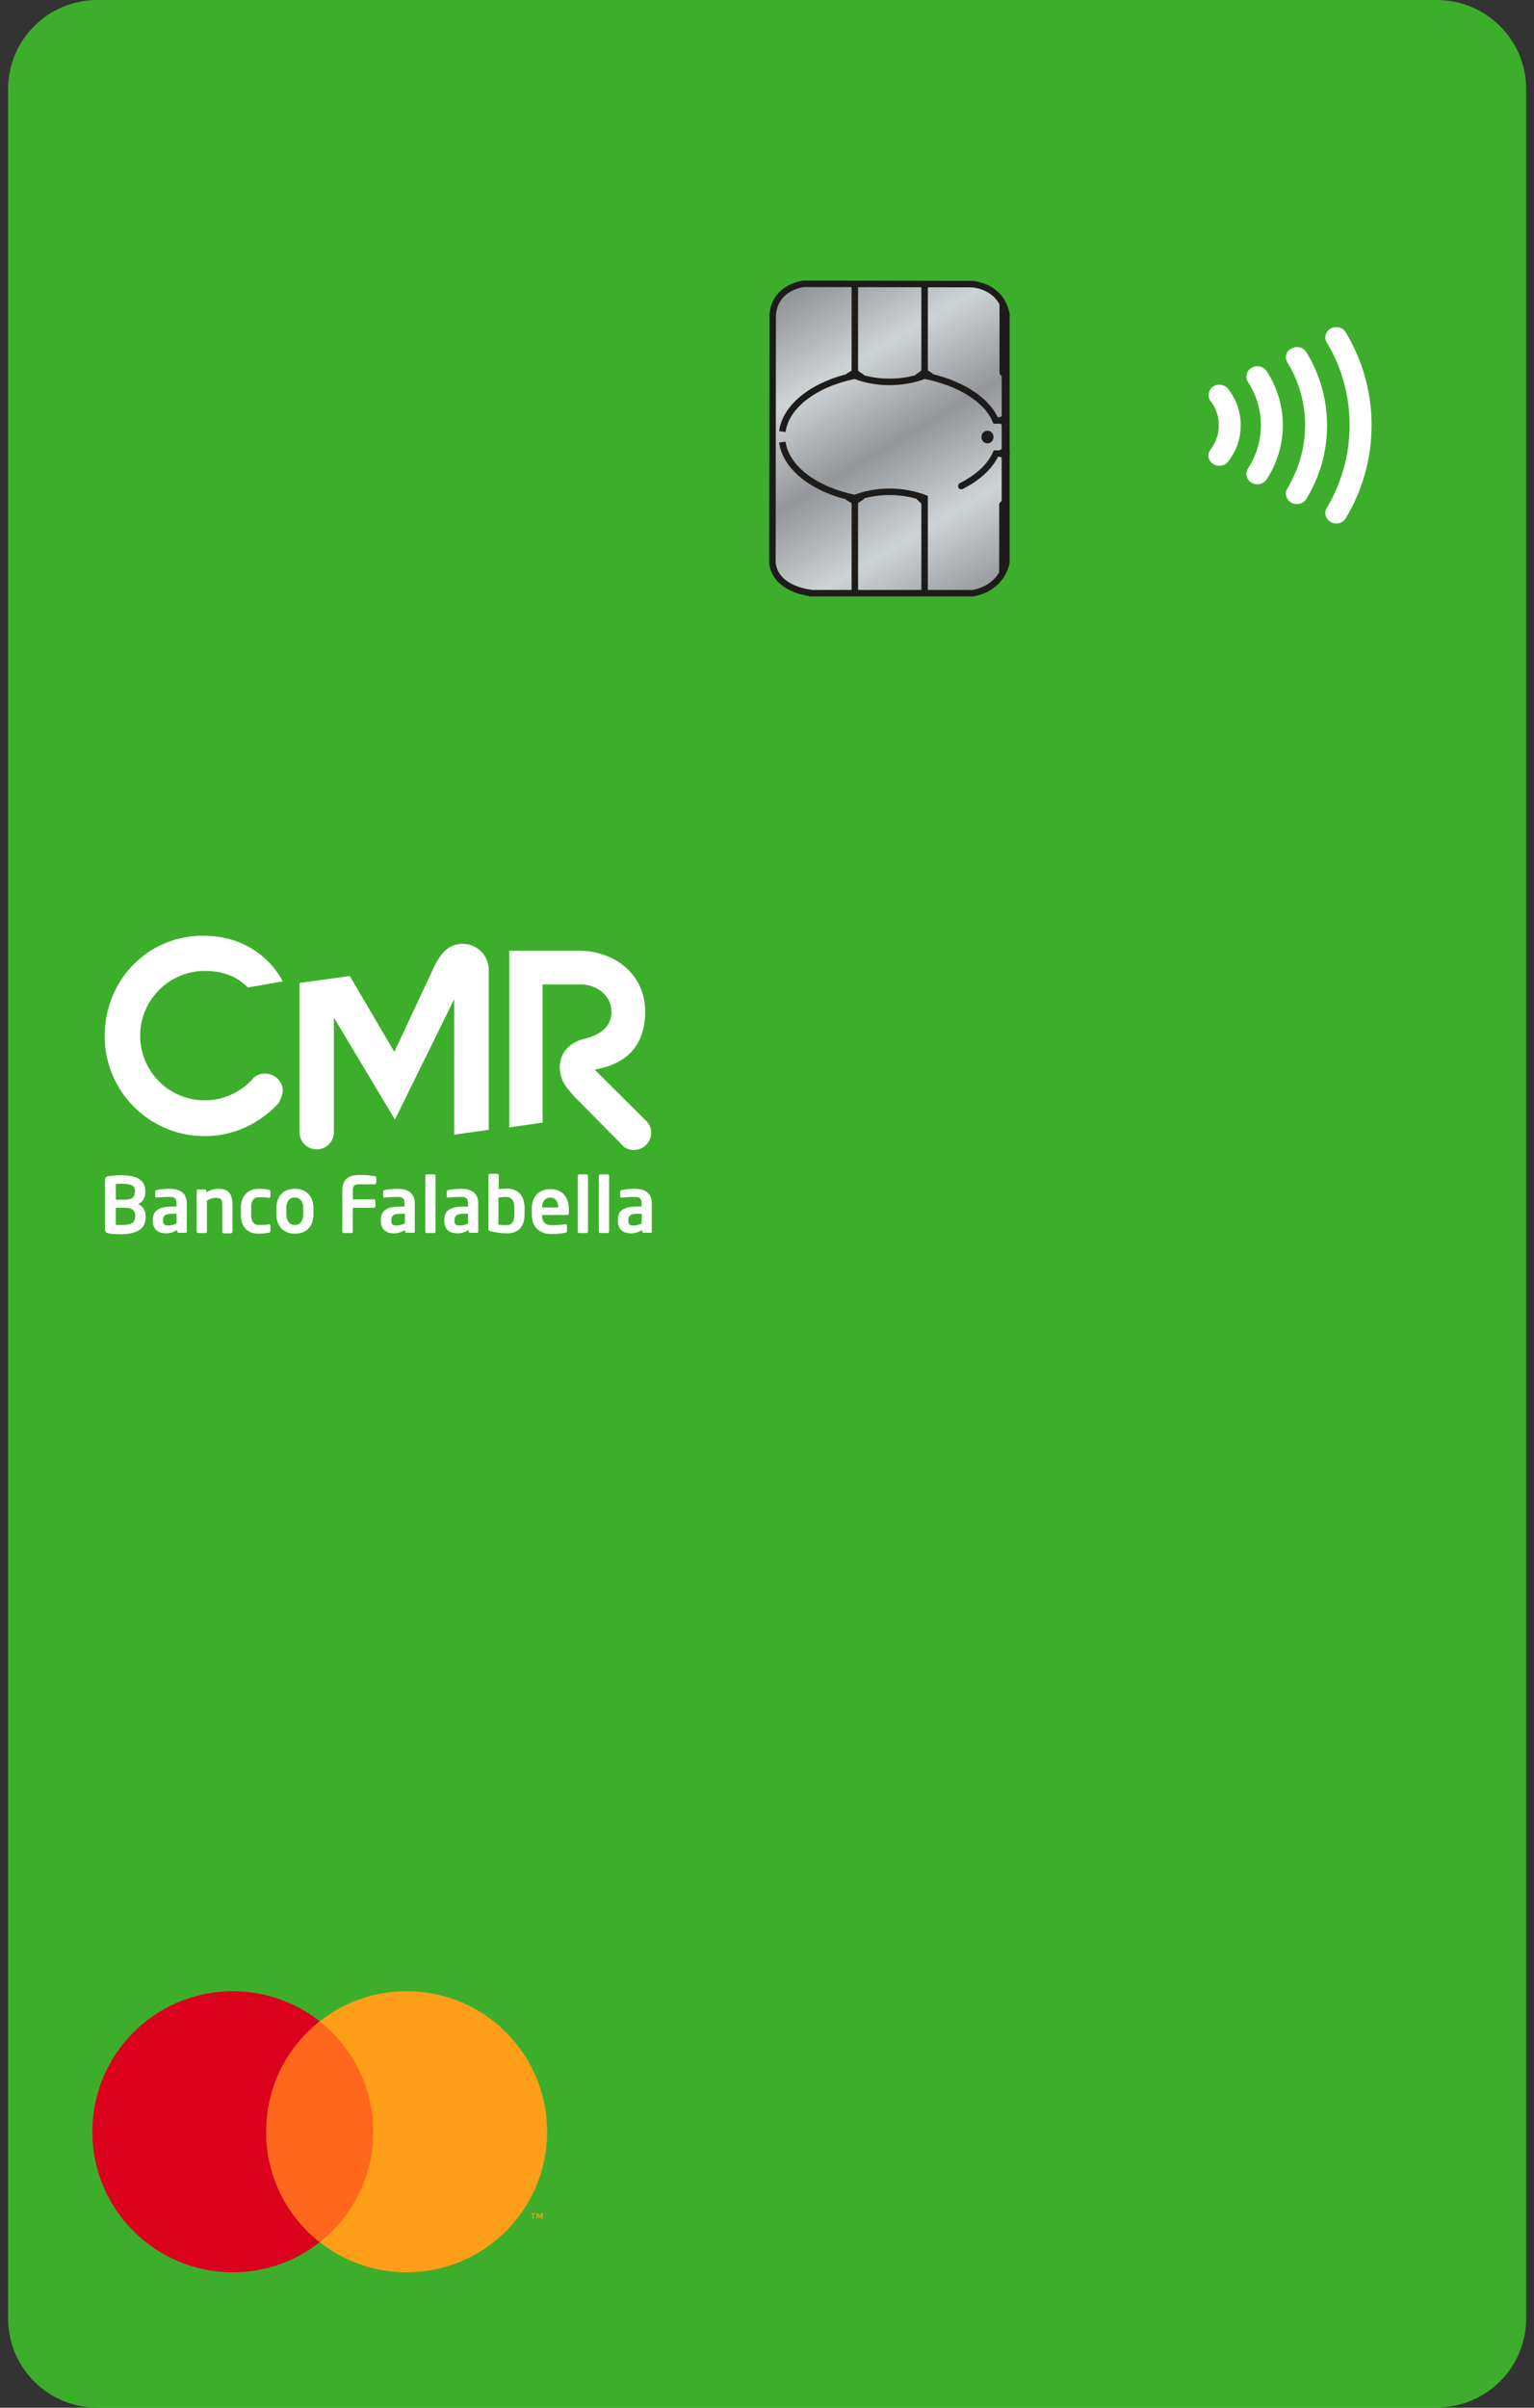 <?xml version="1.0" encoding="utf-8"?>
<!-- Generator: Adobe Illustrator 25.4.1, SVG Export Plug-In . SVG Version: 6.00 Build 0)  -->
<svg version="1.1" id="Capa_1" xmlns="http://www.w3.org/2000/svg" xmlns:xlink="http://www.w3.org/1999/xlink" x="0px" y="0px"
	 viewBox="0 0 51 80" style="enable-background:new 0 0 51 80;" xml:space="preserve">
<rect x="0" y="0" width="51" height="80" fill="#333333" stroke="none"/>
<style type="text/css">
	.st0{fill:#3DAE2B;}
	
		.st1{clip-path:url(#SVGID_00000026149846319019201590000000776724163232723887_);fill:url(#SVGID_00000046302134816800449700000013271064479562833799_);}
	.st2{fill:none;stroke:#1D1C1B;stroke-width:0.216;stroke-miterlimit:3.864;}
	.st3{fill:#1D1C1B;}
	.st4{fill:none;stroke:#1D1C1B;stroke-width:0.216;stroke-linecap:round;stroke-miterlimit:3.864;}
	.st5{fill:none;stroke:#1D1C1B;stroke-width:0.241;stroke-miterlimit:3.864;}
	.st6{fill:#FF9E18;}
	.st7{fill:#DB001C;}
	.st8{fill:#FF671D;}
	.st9{fill:#FFFFFF;}
</style>
<g>
	<path class="st0" d="M3.24,80c-1.64,0-2.97-1.33-2.97-2.96V2.96C0.27,1.33,1.59,0,3.24,0h44.53c1.64,0,2.97,1.33,2.97,2.96v74.07
		c0,1.64-1.33,2.96-2.97,2.96H3.24z"/>
	<g>
		<defs>
			<path id="SVGID_1_" d="M25.69,10.45l-0.01,8.25c0.12,0.92,1.32,1,1.32,1h5.34c0,0,0.91-0.1,1.12-1.02v-8.23
				c0,0-0.08-0.9-1.13-1.02l-5.61-0.01C26.72,9.42,25.76,9.52,25.69,10.45"/>
		</defs>
		<clipPath id="SVGID_00000165219845669728589860000009431720843746429617_">
			<use xlink:href="#SVGID_1_"  style="overflow:visible;"/>
		</clipPath>
		
			<linearGradient id="SVGID_00000137097658477064896910000001284459542893152697_" gradientUnits="userSpaceOnUse" x1="-750.002" y1="-275.682" x2="-749.672" y2="-275.682" gradientTransform="matrix(-18.624 -30.995 30.995 -18.624 -5390.379 -28360.805)">
			<stop  offset="0" style="stop-color:#949699"/>
			<stop  offset="0.247" style="stop-color:#CED3D6"/>
			<stop  offset="0.5" style="stop-color:#949699"/>
			<stop  offset="0.75" style="stop-color:#CED3D6"/>
			<stop  offset="1" style="stop-color:#949699"/>
		</linearGradient>
		
			<polygon style="clip-path:url(#SVGID_00000165219845669728589860000009431720843746429617_);fill:url(#SVGID_00000137097658477064896910000001284459542893152697_);" points="
			38,16.98 31.4,5.99 21.15,12.15 27.75,23.14 		"/>
	</g>
	<path class="st2" d="M25.68,18.71l0.01-8.25c0.07-0.93,1.03-1.03,1.03-1.03l5.61,0.01c1.05,0.13,1.13,1.02,1.13,1.02v8.23
		c-0.21,0.92-1.12,1.02-1.12,1.02H27C27,19.7,25.8,19.63,25.68,18.71z"/>
	<path class="st3" d="M33.46,12.38v-1.93c0-0.03-0.04-0.3-0.23-0.55v2.48c0,0.06,0.05,0.12,0.12,0.12
		C33.41,12.5,33.46,12.44,33.46,12.38"/>
	<path class="st3" d="M33.46,18.69v-1.92c0-0.06-0.05-0.12-0.12-0.12c-0.06,0-0.12,0.05-0.12,0.12v2.43
		C33.33,19.06,33.41,18.89,33.46,18.69"/>
	<line class="st2" x1="28.42" y1="12.48" x2="28.42" y2="9.42"/>
	<line class="st2" x1="30.74" y1="9.43" x2="30.74" y2="12.47"/>
	<line class="st2" x1="28.42" y1="19.7" x2="28.42" y2="16.56"/>
	<path class="st3" d="M32.83,14.73c0.11,0,0.2-0.09,0.2-0.21c0-0.12-0.09-0.21-0.2-0.21c-0.11,0-0.2,0.09-0.2,0.21
		C32.63,14.64,32.72,14.73,32.83,14.73"/>
	<path class="st2" d="M26.01,14.34c0.12-0.87,1.09-1.59,2.41-1.86c0.33,0.13,0.73,0.21,1.15,0.21c0.43,0,0.83-0.08,1.17-0.21
		c1.15,0.23,2.06,0.78,2.36,1.49h0.35"/>
	<path class="st4" d="M31.96,16.15c0.55-0.28,0.96-0.65,1.15-1.08h0.35"/>
	<path class="st2" d="M26.01,14.69c0.12,0.87,1.09,1.59,2.41,1.86c0.33-0.13,0.73-0.21,1.15-0.21c0.43,0,0.83,0.08,1.17,0.21v3.14"
		/>
	<line class="st5" x1="30.74" y1="16.67" x2="30.55" y2="16.49"/>
	<line class="st5" x1="28.66" y1="12.56" x2="28.42" y2="12.39"/>
	<line class="st5" x1="28.66" y1="16.48" x2="28.42" y2="16.64"/>
	<line class="st5" x1="28.19" y1="12.53" x2="28.42" y2="12.39"/>
	<line class="st5" x1="28.19" y1="16.5" x2="28.42" y2="16.65"/>
	<line class="st5" x1="30.95" y1="12.52" x2="30.74" y2="12.38"/>
	<line class="st5" x1="30.51" y1="12.55" x2="30.74" y2="12.38"/>
	<line class="st2" x1="33.41" y1="10.45" x2="33.41" y2="18.68"/>
	<line class="st2" x1="33.28" y1="13.97" x2="33.41" y2="14.04"/>
	<line class="st2" x1="33.28" y1="15.07" x2="33.41" y2="15.15"/>
	<line class="st2" x1="33.28" y1="13.97" x2="33.41" y2="13.89"/>
	<line class="st2" x1="33.28" y1="15.06" x2="33.41" y2="14.98"/>
	<path class="st6" d="M17.74,73.72v-0.15h0.06v-0.03h-0.15v0.03h0.06v0.15H17.74z M18.04,73.72v-0.18h-0.05l-0.05,0.12l-0.05-0.12
		h-0.05v0.18h0.03v-0.14l0.05,0.12h0.03l0.05-0.12v0.14H18.04z"/>
	<path class="st7" d="M12.41,70.83c0,2.58-2.09,4.67-4.67,4.67c-2.58,0-4.67-2.09-4.67-4.67c0-2.58,2.09-4.67,4.67-4.67
		C10.32,66.16,12.41,68.25,12.41,70.83"/>
	<path class="st6" d="M18.19,70.83c0,2.58-2.09,4.67-4.67,4.67c-2.58,0-4.67-2.09-4.67-4.67c0-2.58,2.09-4.67,4.67-4.67
		C16.1,66.16,18.19,68.25,18.19,70.83"/>
	<path class="st8" d="M12.41,70.83c0-1.49-0.7-2.81-1.78-3.66c-1.08,0.85-1.78,2.18-1.78,3.66c0,1.49,0.7,2.81,1.78,3.67
		C11.72,73.64,12.41,72.31,12.41,70.83"/>
	<path class="st9" d="M40.25,13.33c0.09,0.11,0.16,0.24,0.2,0.37c0.05,0.13,0.07,0.28,0.07,0.43c0,0.15-0.02,0.29-0.07,0.43
		c-0.05,0.13-0.11,0.26-0.2,0.37c-0.12,0.15-0.09,0.37,0.07,0.48c0.16,0.11,0.39,0.08,0.51-0.07c0.13-0.17,0.24-0.36,0.31-0.56
		c0.07-0.2,0.11-0.42,0.11-0.65c0-0.22-0.04-0.44-0.11-0.65c-0.07-0.2-0.18-0.39-0.31-0.56c-0.12-0.15-0.35-0.18-0.51-0.07
		C40.17,12.97,40.14,13.18,40.25,13.33"/>
	<path class="st9" d="M41.49,12.69c0.27,0.42,0.43,0.91,0.43,1.44c0,0.53-0.16,1.02-0.43,1.44c-0.1,0.16-0.05,0.37,0.12,0.47
		c0.17,0.1,0.39,0.05,0.5-0.11c0.34-0.52,0.54-1.14,0.54-1.8c0-0.66-0.2-1.28-0.54-1.8c-0.1-0.16-0.33-0.21-0.5-0.11
		C41.44,12.32,41.39,12.53,41.49,12.69"/>
	<path class="st9" d="M42.8,12.04c0.38,0.62,0.59,1.33,0.59,2.09c0,0.76-0.22,1.48-0.59,2.1c-0.1,0.16-0.04,0.37,0.13,0.47
		c0.17,0.1,0.4,0.04,0.5-0.12c0.44-0.72,0.69-1.55,0.69-2.44c0-0.89-0.25-1.73-0.69-2.44c-0.1-0.16-0.32-0.22-0.49-0.12
		C42.76,11.66,42.7,11.87,42.8,12.04"/>
	<path class="st9" d="M44.11,11.38c0.49,0.81,0.76,1.75,0.76,2.75c0,1-0.28,1.94-0.76,2.75c-0.1,0.16-0.04,0.37,0.14,0.47
		c0.17,0.09,0.39,0.04,0.49-0.13c0.55-0.91,0.86-1.97,0.86-3.09c0-1.12-0.31-2.18-0.86-3.09c-0.1-0.16-0.32-0.22-0.49-0.13
		C44.07,11.01,44.01,11.22,44.11,11.38"/>
	<path class="st9" d="M21.07,38.21c0.32,0,0.58-0.26,0.58-0.57c0-0.18-0.07-0.3-0.16-0.39l0.05-0.05l-0.05,0.05l-1.72-1.71
		l0.14-0.03c0.92-0.19,1.54-0.78,1.54-1.89c0-1.31-1.09-2.03-2.19-2.03l-2.33,0l0,5.87l1.11-0.16l0-4.59l1.27,0
		c0.55,0,1.02,0.39,1.02,0.9c0,0.51-0.38,0.78-0.92,0.91c-0.55,0.14-0.8,0.53-0.8,0.94c0,0.26,0.1,0.54,0.31,0.77
		c0.2,0.25,0.32,0.35,0.32,0.35l1.52,1.54C20.84,38.17,20.95,38.21,21.07,38.21 M9.81,37.64L9.81,37.64 M15.38,31.36
		c-0.47,0-0.74,0.33-0.95,0.77l-1.32,2.82l-1.48-2.52l-1.67,0.23l0,4.97c0,0.31,0.26,0.56,0.57,0.56c0.31,0,0.57-0.25,0.57-0.56
		l0-3.82l2.03,3.39l1.97-4l0,4.5l1.15-0.16l0-5.32C16.25,31.75,15.86,31.36,15.38,31.36 M3.48,34.43c0,1.83,1.49,3.32,3.32,3.32
		c1.23,0,2.03-0.65,2.41-1.04l0.03-0.03c0.02-0.02,0.03-0.05,0.05-0.08l0.02-0.03l0-0.01l0,0l0.03,0.01l-0.03-0.02
		c0.04-0.07,0.06-0.14,0.08-0.22l0.01-0.06v-0.03c0-0.2-0.11-0.38-0.27-0.48c-0.1-0.06-0.21-0.09-0.32-0.09
		c-0.14,0-0.27,0.05-0.38,0.14l0,0l-0.03,0.04c-0.04,0.04-0.11,0.11-0.14,0.14c-0.4,0.37-0.91,0.57-1.45,0.57
		c-1.19,0-2.15-0.96-2.15-2.15c0-1.18,0.96-2.15,2.15-2.15c0.4,0,0.95,0.07,1.43,0.55l1.16-0.2c0,0-0.69-1.54-2.69-1.52
		C4.87,31.11,3.48,32.6,3.48,34.43 M9.31,36.57L9.31,36.57L9.31,36.57z"/>
	<path class="st9" d="M7.73,40.92l0-0.84c0-0.33-0.07-0.58-0.45-0.58c-0.17,0-0.27,0.03-0.42,0.12v-0.05c0-0.03-0.02-0.05-0.05-0.05
		H6.59c-0.03,0-0.05,0.02-0.05,0.05l0,1.35c0,0.03,0.02,0.05,0.05,0.05h0.24c0.03,0,0.05-0.03,0.05-0.05l0-1.03
		c0.11-0.06,0.2-0.09,0.29-0.09c0.2,0,0.22,0.06,0.22,0.29v0.84c0,0.03,0.02,0.05,0.05,0.05h0.24C7.71,40.97,7.73,40.95,7.73,40.92
		 M5.87,40.65c-0.07,0.04-0.17,0.07-0.26,0.07c-0.13,0-0.19-0.03-0.19-0.16v-0.01c0-0.14,0.05-0.22,0.29-0.22h0.16V40.65z
		 M6.21,40.92l0-0.93c0-0.33-0.2-0.49-0.57-0.49c-0.18,0-0.33,0.02-0.43,0.04c-0.03,0.01-0.05,0.03-0.05,0.05v0.16
		c0,0.04,0.02,0.04,0.05,0.04h0.01c0.08-0.01,0.25-0.02,0.42-0.02c0.15,0,0.23,0.04,0.23,0.21v0.11H5.71
		c-0.45,0-0.63,0.15-0.63,0.45v0.01c0,0.35,0.23,0.43,0.45,0.43c0.12,0,0.24-0.04,0.36-0.11v0.04c0,0.03,0.02,0.05,0.05,0.05h0.22
		C6.19,40.97,6.21,40.95,6.21,40.92 M4.49,40.43c0,0.18-0.1,0.27-0.43,0.27c-0.05,0-0.15,0-0.21,0l0-0.57h0.33
		c0.24,0,0.32,0.13,0.32,0.27V40.43z M4.48,39.62c0,0.13-0.07,0.24-0.31,0.24H3.85v-0.52c0.05,0,0.13-0.01,0.19-0.01
		c0.33,0,0.45,0.07,0.45,0.25V39.62z M4.84,40.44v-0.04c0-0.19-0.09-0.32-0.25-0.39c0.16-0.07,0.24-0.22,0.24-0.39v-0.05
		c0-0.39-0.33-0.52-0.79-0.52c-0.2,0-0.36,0.02-0.43,0.03c-0.08,0.01-0.12,0.05-0.12,0.14l0,1.62c0,0.09,0.04,0.12,0.12,0.14
		c0.08,0.02,0.24,0.03,0.45,0.03C4.54,40.99,4.84,40.85,4.84,40.44"/>
	<path class="st9" d="M8.99,40.89v-0.17c0-0.03-0.02-0.04-0.05-0.04H8.93C8.83,40.7,8.77,40.7,8.6,40.7c-0.12,0-0.25-0.07-0.25-0.34
		v-0.24c0-0.27,0.13-0.34,0.25-0.34c0.17,0,0.23,0,0.33,0.02h0.01c0.03,0,0.05-0.01,0.05-0.04V39.6c0-0.04-0.01-0.06-0.05-0.07
		C8.87,39.52,8.76,39.5,8.6,39.5c-0.33,0-0.59,0.21-0.59,0.63v0.24c0,0.42,0.25,0.63,0.59,0.62c0.16,0,0.27-0.02,0.33-0.03
		C8.98,40.95,8.99,40.93,8.99,40.89"/>
	<path class="st9" d="M10.08,40.35c0,0.21-0.09,0.35-0.28,0.35c-0.18,0-0.28-0.14-0.28-0.35v-0.21c0-0.21,0.09-0.35,0.28-0.35
		c0.18,0,0.28,0.14,0.28,0.35 M10.42,40.35v-0.21c0-0.37-0.21-0.64-0.62-0.64c-0.4,0-0.61,0.27-0.61,0.64v0.21
		c0,0.37,0.21,0.64,0.62,0.64C10.21,40.99,10.42,40.72,10.42,40.35"/>
	<path class="st9" d="M12.51,39.29v-0.16c0-0.04-0.01-0.05-0.05-0.05c-0.08-0.01-0.18-0.04-0.49-0.04c-0.33,0-0.59,0.09-0.59,0.53
		l0,1.35c0,0.03,0.02,0.05,0.05,0.05h0.25c0.03,0,0.05-0.02,0.05-0.05l0-0.79l0.7,0c0.03,0,0.05-0.02,0.05-0.05V39.9
		c0-0.03-0.02-0.05-0.05-0.05l-0.7,0v-0.28c0-0.17,0.05-0.22,0.2-0.22l0.53,0C12.49,39.35,12.51,39.32,12.51,39.29"/>
	<path class="st9" d="M21.33,40.65c-0.07,0.04-0.17,0.07-0.26,0.07c-0.13,0-0.18-0.03-0.18-0.16v-0.01c0-0.14,0.05-0.22,0.29-0.22
		h0.16 M21.67,40.92l0-0.93c0-0.33-0.2-0.49-0.57-0.49c-0.18,0-0.33,0.02-0.43,0.04c-0.03,0.01-0.05,0.03-0.05,0.05l0,0.16
		c0,0.04,0.02,0.04,0.05,0.04h0.01c0.08-0.01,0.25-0.02,0.42-0.02c0.15,0,0.23,0.04,0.23,0.21v0.11h-0.16
		c-0.45,0-0.63,0.15-0.63,0.45v0.01c0,0.35,0.23,0.43,0.45,0.43c0.12,0,0.24-0.04,0.36-0.11v0.04c0,0.03,0.02,0.05,0.05,0.05l0.22,0
		C21.65,40.97,21.67,40.95,21.67,40.92 M20.25,40.92l0-1.85c0-0.03-0.02-0.05-0.05-0.05h-0.24c-0.03,0-0.05,0.02-0.05,0.05l0,1.85
		c0,0.03,0.02,0.05,0.05,0.05h0.24C20.23,40.97,20.25,40.94,20.25,40.92 M19.55,40.92l0-1.85c0-0.03-0.02-0.05-0.05-0.05h-0.24
		c-0.03,0-0.05,0.02-0.05,0.05l0,1.85c0,0.03,0.02,0.05,0.05,0.05h0.24C19.53,40.97,19.55,40.94,19.55,40.92 M18.57,40.12l-0.55,0
		v-0.01c0-0.2,0.12-0.32,0.27-0.32c0.16,0,0.27,0.12,0.27,0.32V40.12z M18.91,40.3l0-0.14c0-0.38-0.22-0.65-0.61-0.65
		c-0.39,0-0.62,0.25-0.62,0.65v0.19c0,0.51,0.37,0.65,0.62,0.65c0.23,0,0.33-0.01,0.5-0.04c0.05-0.01,0.05-0.03,0.05-0.07v-0.17
		c0-0.03-0.02-0.04-0.05-0.04H18.8c-0.11,0.01-0.29,0.03-0.47,0.03c-0.25,0-0.31-0.18-0.31-0.33v-0.01l0.84,0
		C18.89,40.36,18.91,40.34,18.91,40.3 M17.1,40.34c0,0.21-0.05,0.37-0.28,0.37c-0.09,0-0.2-0.01-0.25-0.02v-0.9
		c0.07-0.01,0.19-0.02,0.25-0.02c0.22,0,0.28,0.16,0.28,0.37L17.1,40.34z M17.44,40.34l0-0.2c0-0.4-0.2-0.65-0.61-0.65
		c-0.06,0-0.15,0.01-0.25,0.02v-0.46c0-0.03-0.02-0.05-0.05-0.05l-0.24,0c-0.03,0-0.05,0.02-0.05,0.05l0,1.79
		c0,0.04,0.01,0.05,0.07,0.07c0.16,0.04,0.35,0.07,0.52,0.07C17.24,40.99,17.44,40.75,17.44,40.34 M15.56,40.65
		c-0.07,0.04-0.17,0.07-0.26,0.07c-0.13,0-0.19-0.03-0.19-0.16v-0.01c0-0.14,0.05-0.22,0.29-0.22l0.16,0L15.56,40.65z M15.9,40.92
		v-0.93c0-0.33-0.2-0.49-0.57-0.49c-0.18,0-0.33,0.02-0.43,0.04c-0.03,0.01-0.05,0.03-0.05,0.05v0.16c0,0.04,0.02,0.04,0.05,0.04
		h0.01c0.09-0.01,0.25-0.02,0.42-0.02c0.15,0,0.23,0.04,0.23,0.21v0.11H15.4c-0.45,0-0.63,0.15-0.63,0.45v0.01
		c0,0.35,0.23,0.43,0.45,0.43c0.12,0,0.24-0.04,0.36-0.11v0.04c0,0.03,0.02,0.05,0.05,0.05l0.22,0
		C15.88,40.97,15.9,40.95,15.9,40.92 M14.48,40.92l0-1.85c0-0.03-0.02-0.05-0.05-0.05h-0.24c-0.03,0-0.05,0.02-0.05,0.05l0,1.85
		c0,0.03,0.02,0.05,0.05,0.05h0.24C14.46,40.97,14.48,40.95,14.48,40.92 M13.45,40.65c-0.07,0.04-0.17,0.07-0.26,0.07
		c-0.13,0-0.18-0.03-0.18-0.16l0-0.01c0-0.14,0.05-0.22,0.29-0.22h0.16V40.65z M13.79,40.92v-0.93c0-0.33-0.2-0.49-0.57-0.49
		c-0.18,0-0.33,0.02-0.43,0.04c-0.03,0.01-0.05,0.03-0.05,0.05v0.16c0,0.04,0.02,0.04,0.05,0.04h0.01c0.09-0.01,0.26-0.02,0.42-0.02
		c0.15,0,0.23,0.04,0.23,0.21v0.11h-0.16c-0.45,0-0.63,0.15-0.63,0.45v0.01c0,0.35,0.23,0.43,0.45,0.43c0.12,0,0.24-0.04,0.36-0.11
		v0.04c0,0.03,0.02,0.05,0.05,0.05l0.22,0C13.77,40.97,13.79,40.95,13.79,40.92"/>
	<g>
		<defs>
			<path id="SVGID_00000114074433230881963210000009454954270346419902_" d="M25.69,10.45l-0.01,8.25c0.12,0.92,1.32,1,1.32,1h5.34
				c0,0,0.91-0.1,1.12-1.02v-8.23c0,0-0.08-0.9-1.13-1.02l-5.61-0.01C26.72,9.42,25.76,9.52,25.69,10.45"/>
		</defs>
		<clipPath id="SVGID_00000034797426144799578650000010637019010684423832_">
			<use xlink:href="#SVGID_00000114074433230881963210000009454954270346419902_"  style="overflow:visible;"/>
		</clipPath>
	</g>
	<g>
		<defs>
			<path id="SVGID_00000122699177549434680860000006791882559696893583_" d="M25.69,10.45l-0.01,8.25c0.12,0.92,1.32,1,1.32,1h5.34
				c0,0,0.91-0.1,1.12-1.02v-8.23c0,0-0.08-0.9-1.13-1.02l-5.61-0.01C26.72,9.42,25.76,9.52,25.69,10.45"/>
		</defs>
		<clipPath id="SVGID_00000141420429334810014780000001535716173012421816_">
			<use xlink:href="#SVGID_00000122699177549434680860000006791882559696893583_"  style="overflow:visible;"/>
		</clipPath>
	</g>
</g>
</svg>
